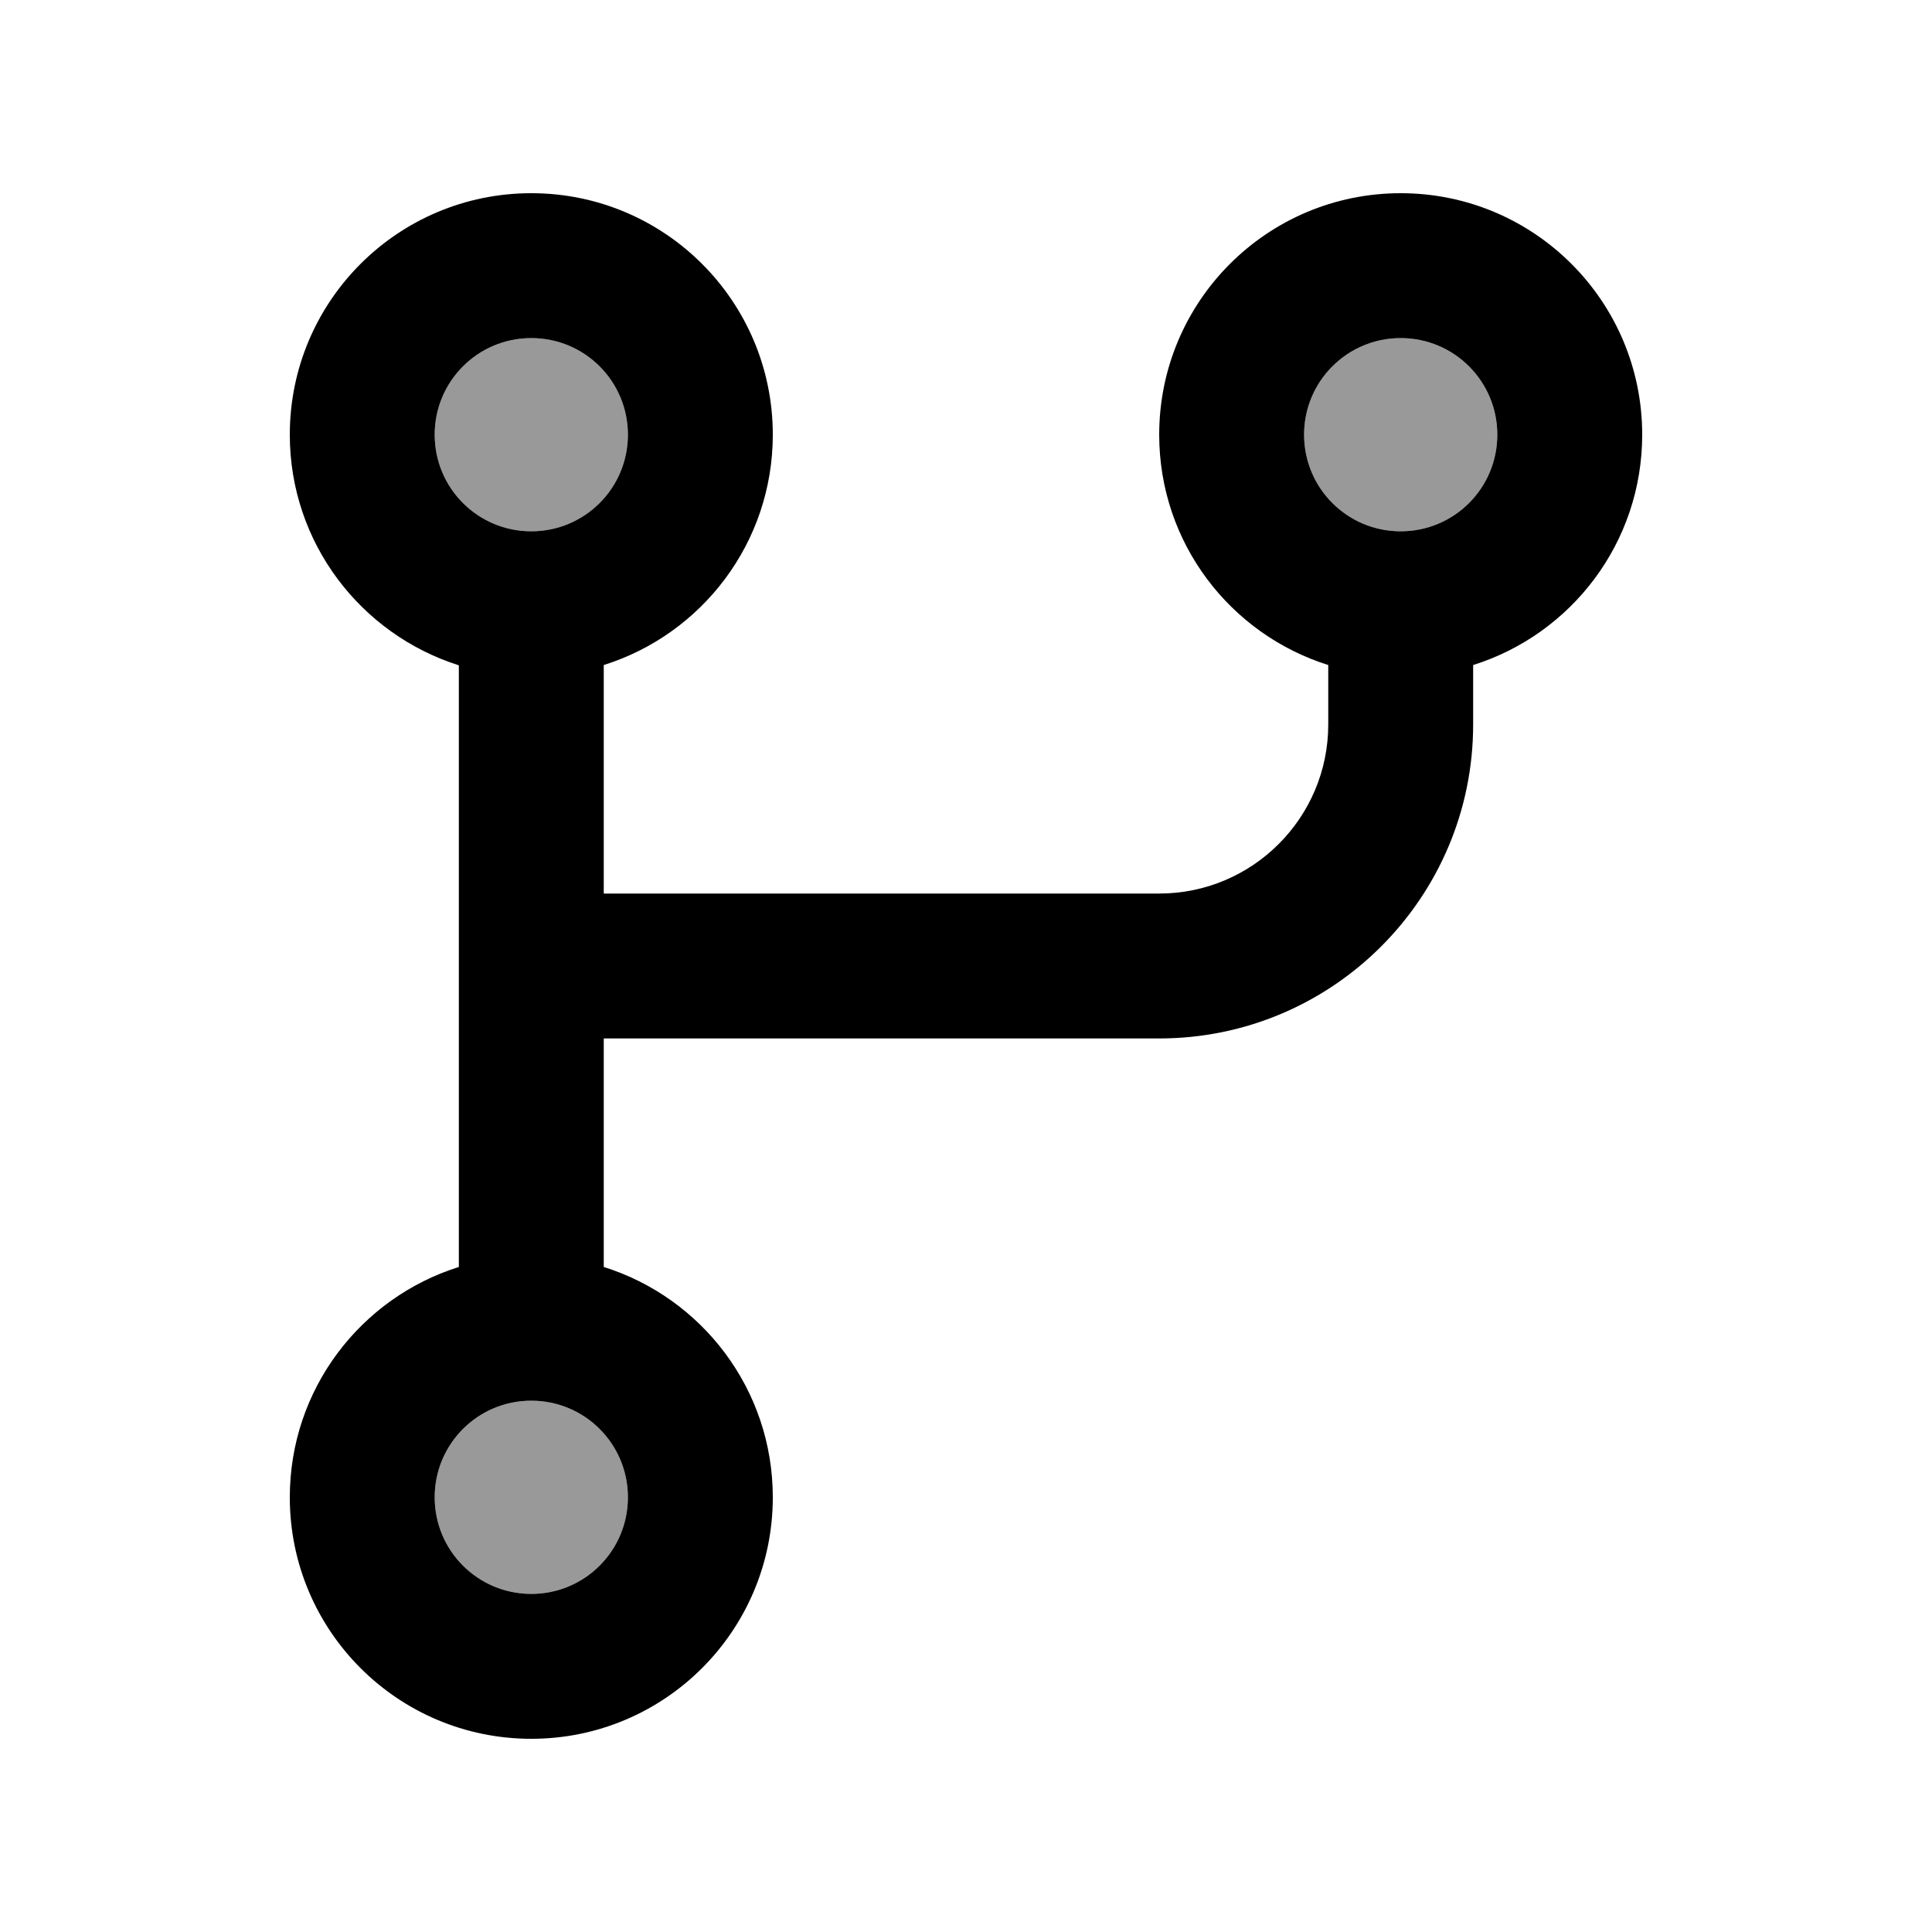 <svg xmlns="http://www.w3.org/2000/svg" viewBox="0 0 640 640"><!--! Font Awesome Pro 7.1.0 by @fontawesome - https://fontawesome.com License - https://fontawesome.com/license (Commercial License) Copyright 2025 Fonticons, Inc. --><path opacity=".4" fill="currentColor" d="M144 144C144 161.7 158.3 176 176 176C193.7 176 208 161.7 208 144C208 126.3 193.7 112 176 112C158.3 112 144 126.3 144 144zM144 496C144 513.7 158.3 528 176 528C193.7 528 208 513.7 208 496C208 478.3 193.7 464 176 464C158.3 464 144 478.3 144 496zM432 144C432 161.7 446.3 176 464 176C481.7 176 496 161.7 496 144C496 126.3 481.7 112 464 112C446.3 112 432 126.3 432 144z"/><path fill="currentColor" d="M176 176C193.7 176 208 161.7 208 144C208 126.3 193.7 112 176 112C158.3 112 144 126.3 144 144C144 161.7 158.3 176 176 176zM256 144C256 179.8 232.5 210.1 200 220.3L200 296L384 296C414.9 296 440 270.9 440 240L440 220.3C407.5 210.1 384 179.8 384 144C384 99.8 419.8 64 464 64C508.2 64 544 99.8 544 144C544 179.8 520.5 210.1 488 220.3L488 240C488 297.4 441.4 344 384 344L200 344L200 419.7C232.5 429.9 256 460.2 256 496C256 540.2 220.2 576 176 576C131.8 576 96 540.2 96 496C96 460.2 119.5 429.9 152 419.7L152 220.4C119.5 210.1 96 179.8 96 144C96 99.8 131.8 64 176 64C220.2 64 256 99.8 256 144zM496 144C496 126.3 481.7 112 464 112C446.3 112 432 126.3 432 144C432 161.7 446.3 176 464 176C481.7 176 496 161.7 496 144zM176 528C193.7 528 208 513.7 208 496C208 478.3 193.7 464 176 464C158.3 464 144 478.3 144 496C144 513.7 158.3 528 176 528z"/></svg>